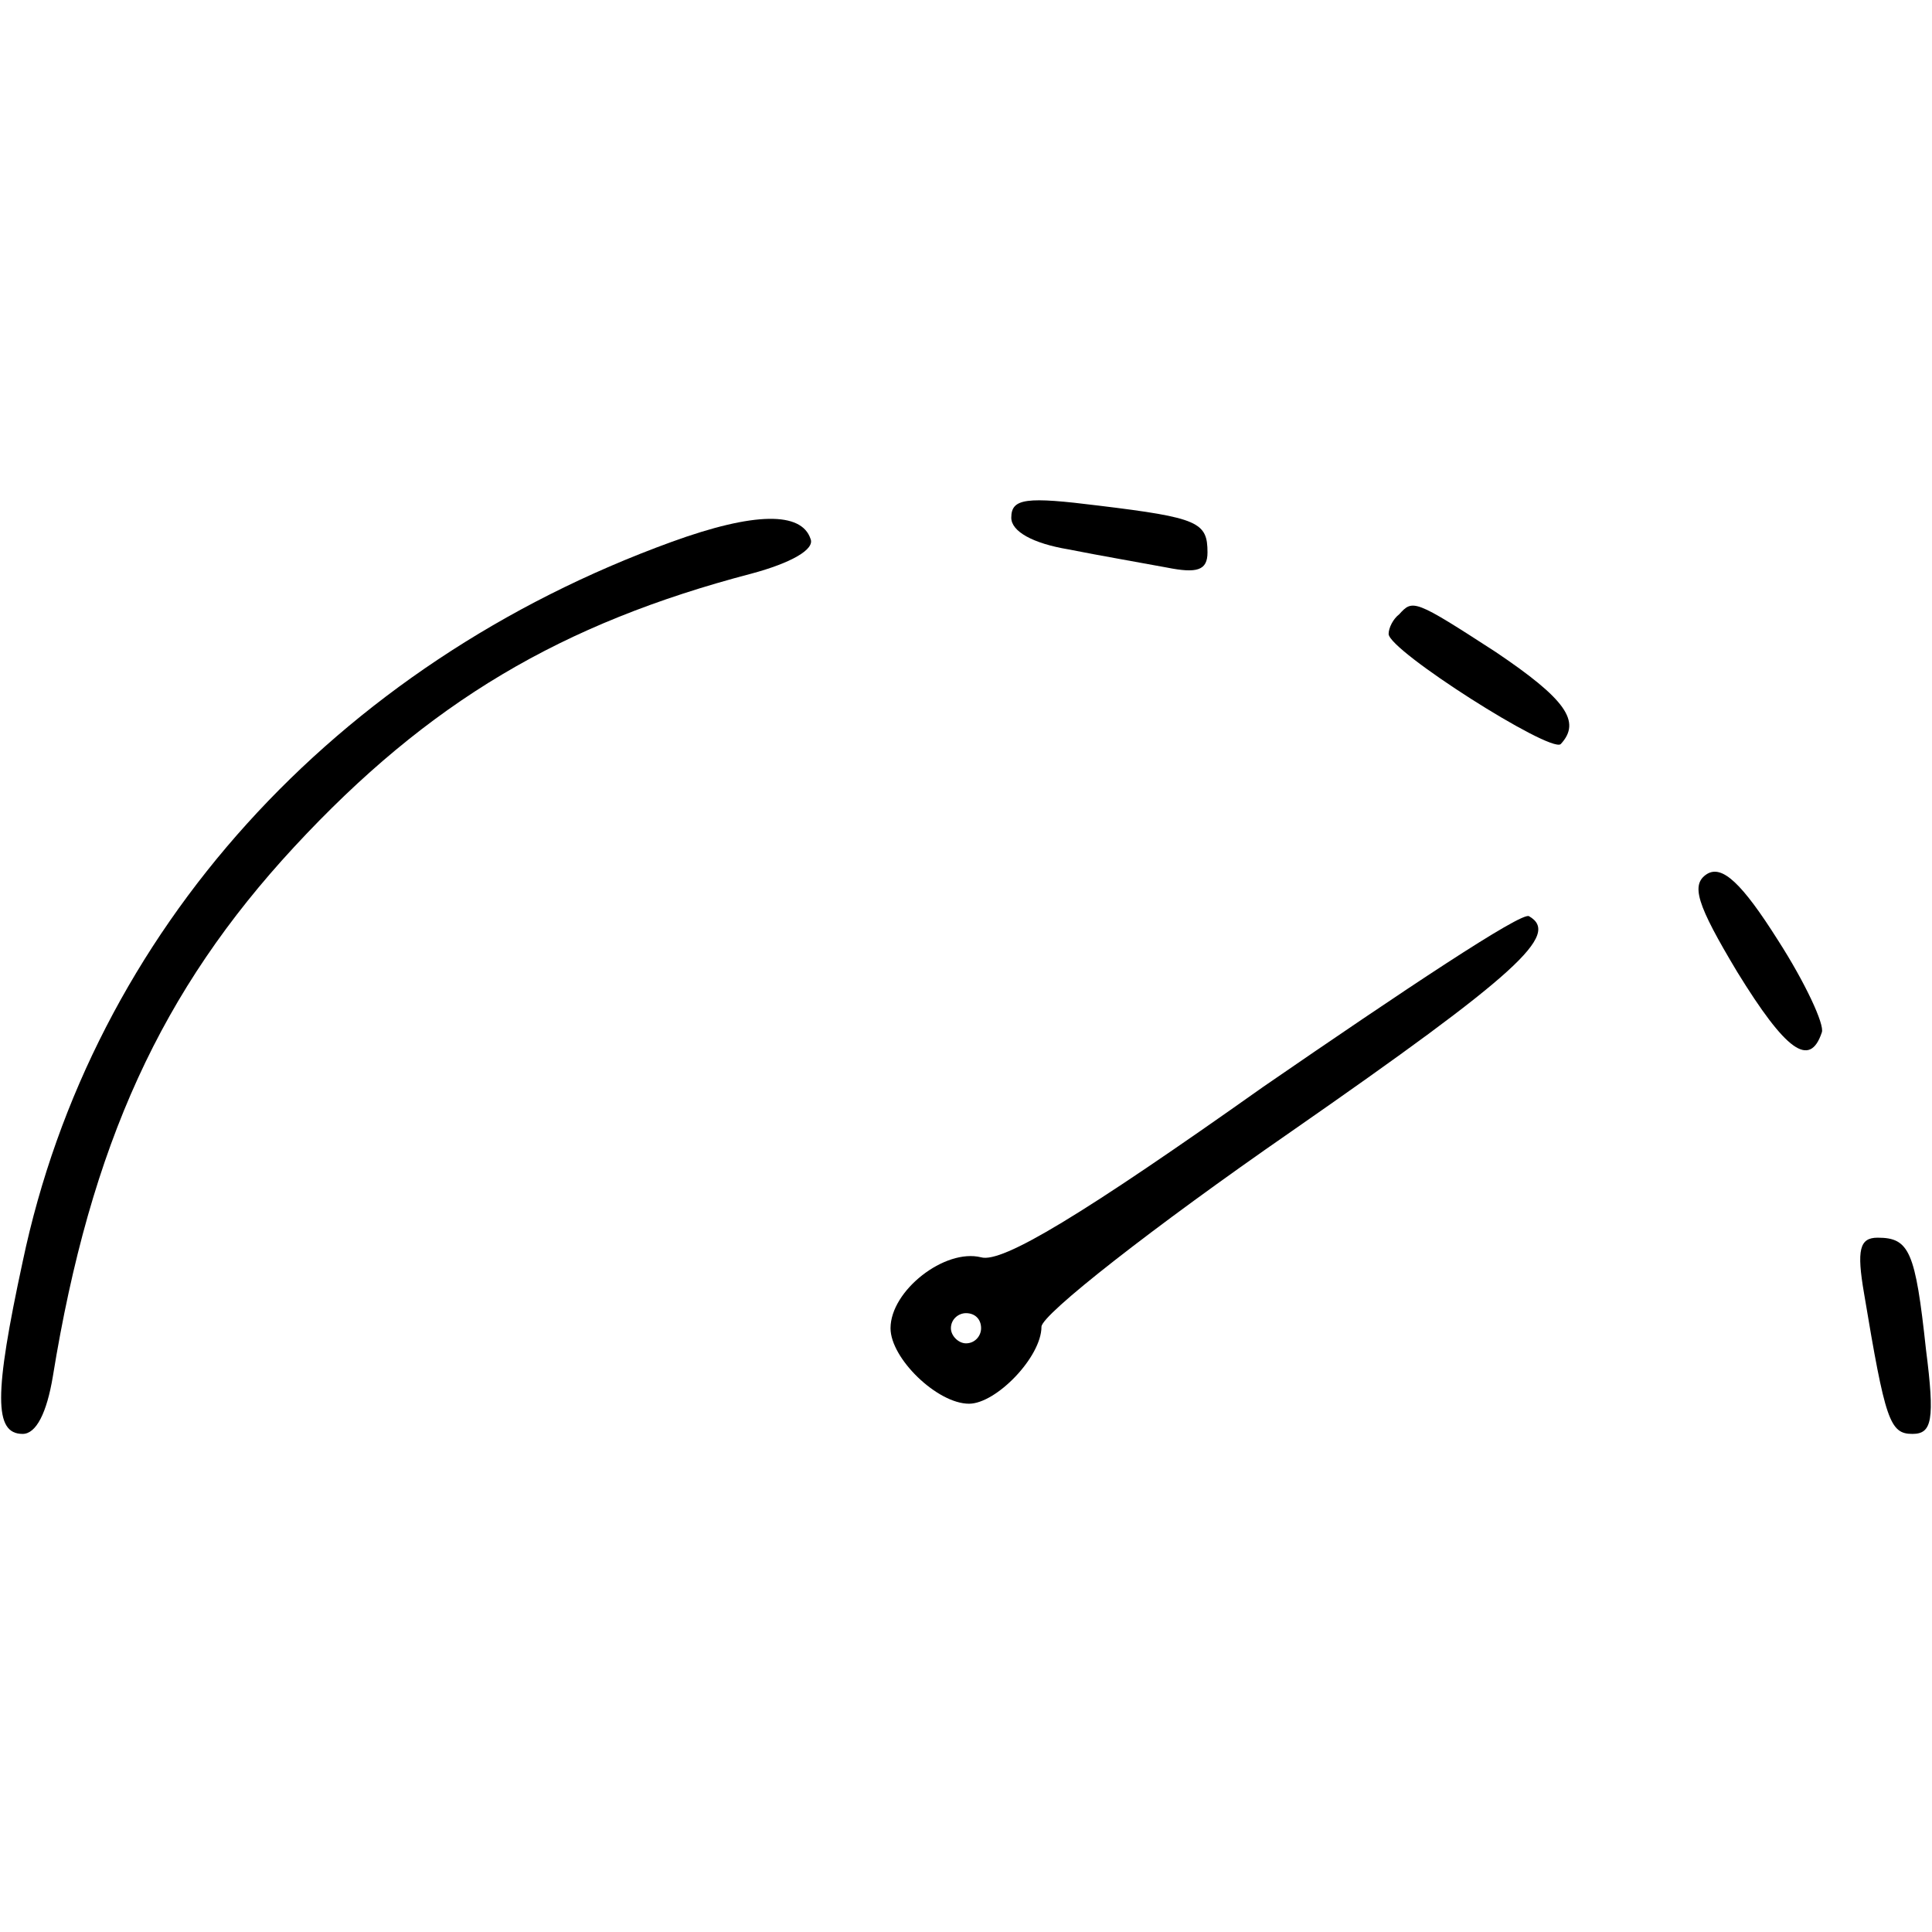<?xml version="1.0" standalone="no"?>
<!DOCTYPE svg PUBLIC "-//W3C//DTD SVG 20010904//EN"
 "http://www.w3.org/TR/2001/REC-SVG-20010904/DTD/svg10.dtd">
<svg version="1.0" xmlns="http://www.w3.org/2000/svg"
 width="128pt" height="128pt" viewBox="0 0 128 128"
 preserveAspectRatio="xMidYMid meet">

<g transform="translate(0,128) scale(0.1,-0.1)"
fill="#000000" stroke="none">
<path d="M670 937 c0 -9 14 -17 38 -21 20 -4 49 -9 65 -12 20 -4 27 -2 27 10
0 20 -6 23 -72 31 -48 6 -58 5 -58 -8z"/>
<path d="M445 921 c-223 -81 -384 -258 -430 -477 -19 -88 -19 -114 0 -114 9 0
16 14 20 38 25 154 72 256 160 351 89 96 177 148 303 181 26 7 42 16 39 23 -6
18 -37 18 -92 -2z"/>
<path d="M927 873 c-4 -3 -7 -9 -7 -13 0 -11 107 -79 114 -73 14 15 3 30 -43
61 -54 35 -55 35 -64 25z"/>
<path d="M1131 701 c-11 -7 -7 -20 20 -65 32 -52 48 -64 56 -40 2 5 -11 33
-29 61 -24 38 -37 50 -47 44z"/>
<path d="M837 560 c-120 -85 -173 -117 -187 -113 -24 6 -60 -22 -60 -47 0 -20
31 -50 52 -50 18 0 48 31 48 51 0 8 74 66 165 129 151 105 179 131 158 143 -5
3 -83 -49 -176 -113z m-187 -160 c0 -5 -4 -10 -10 -10 -5 0 -10 5 -10 10 0 6
5 10 10 10 6 0 10 -4 10 -10z"/>
<path d="M1235 423 c14 -84 17 -93 32 -93 13 0 15 9 9 56 -7 65 -11 74 -32 74
-12 0 -14 -8 -9 -37z"/>
</g>
</svg>
